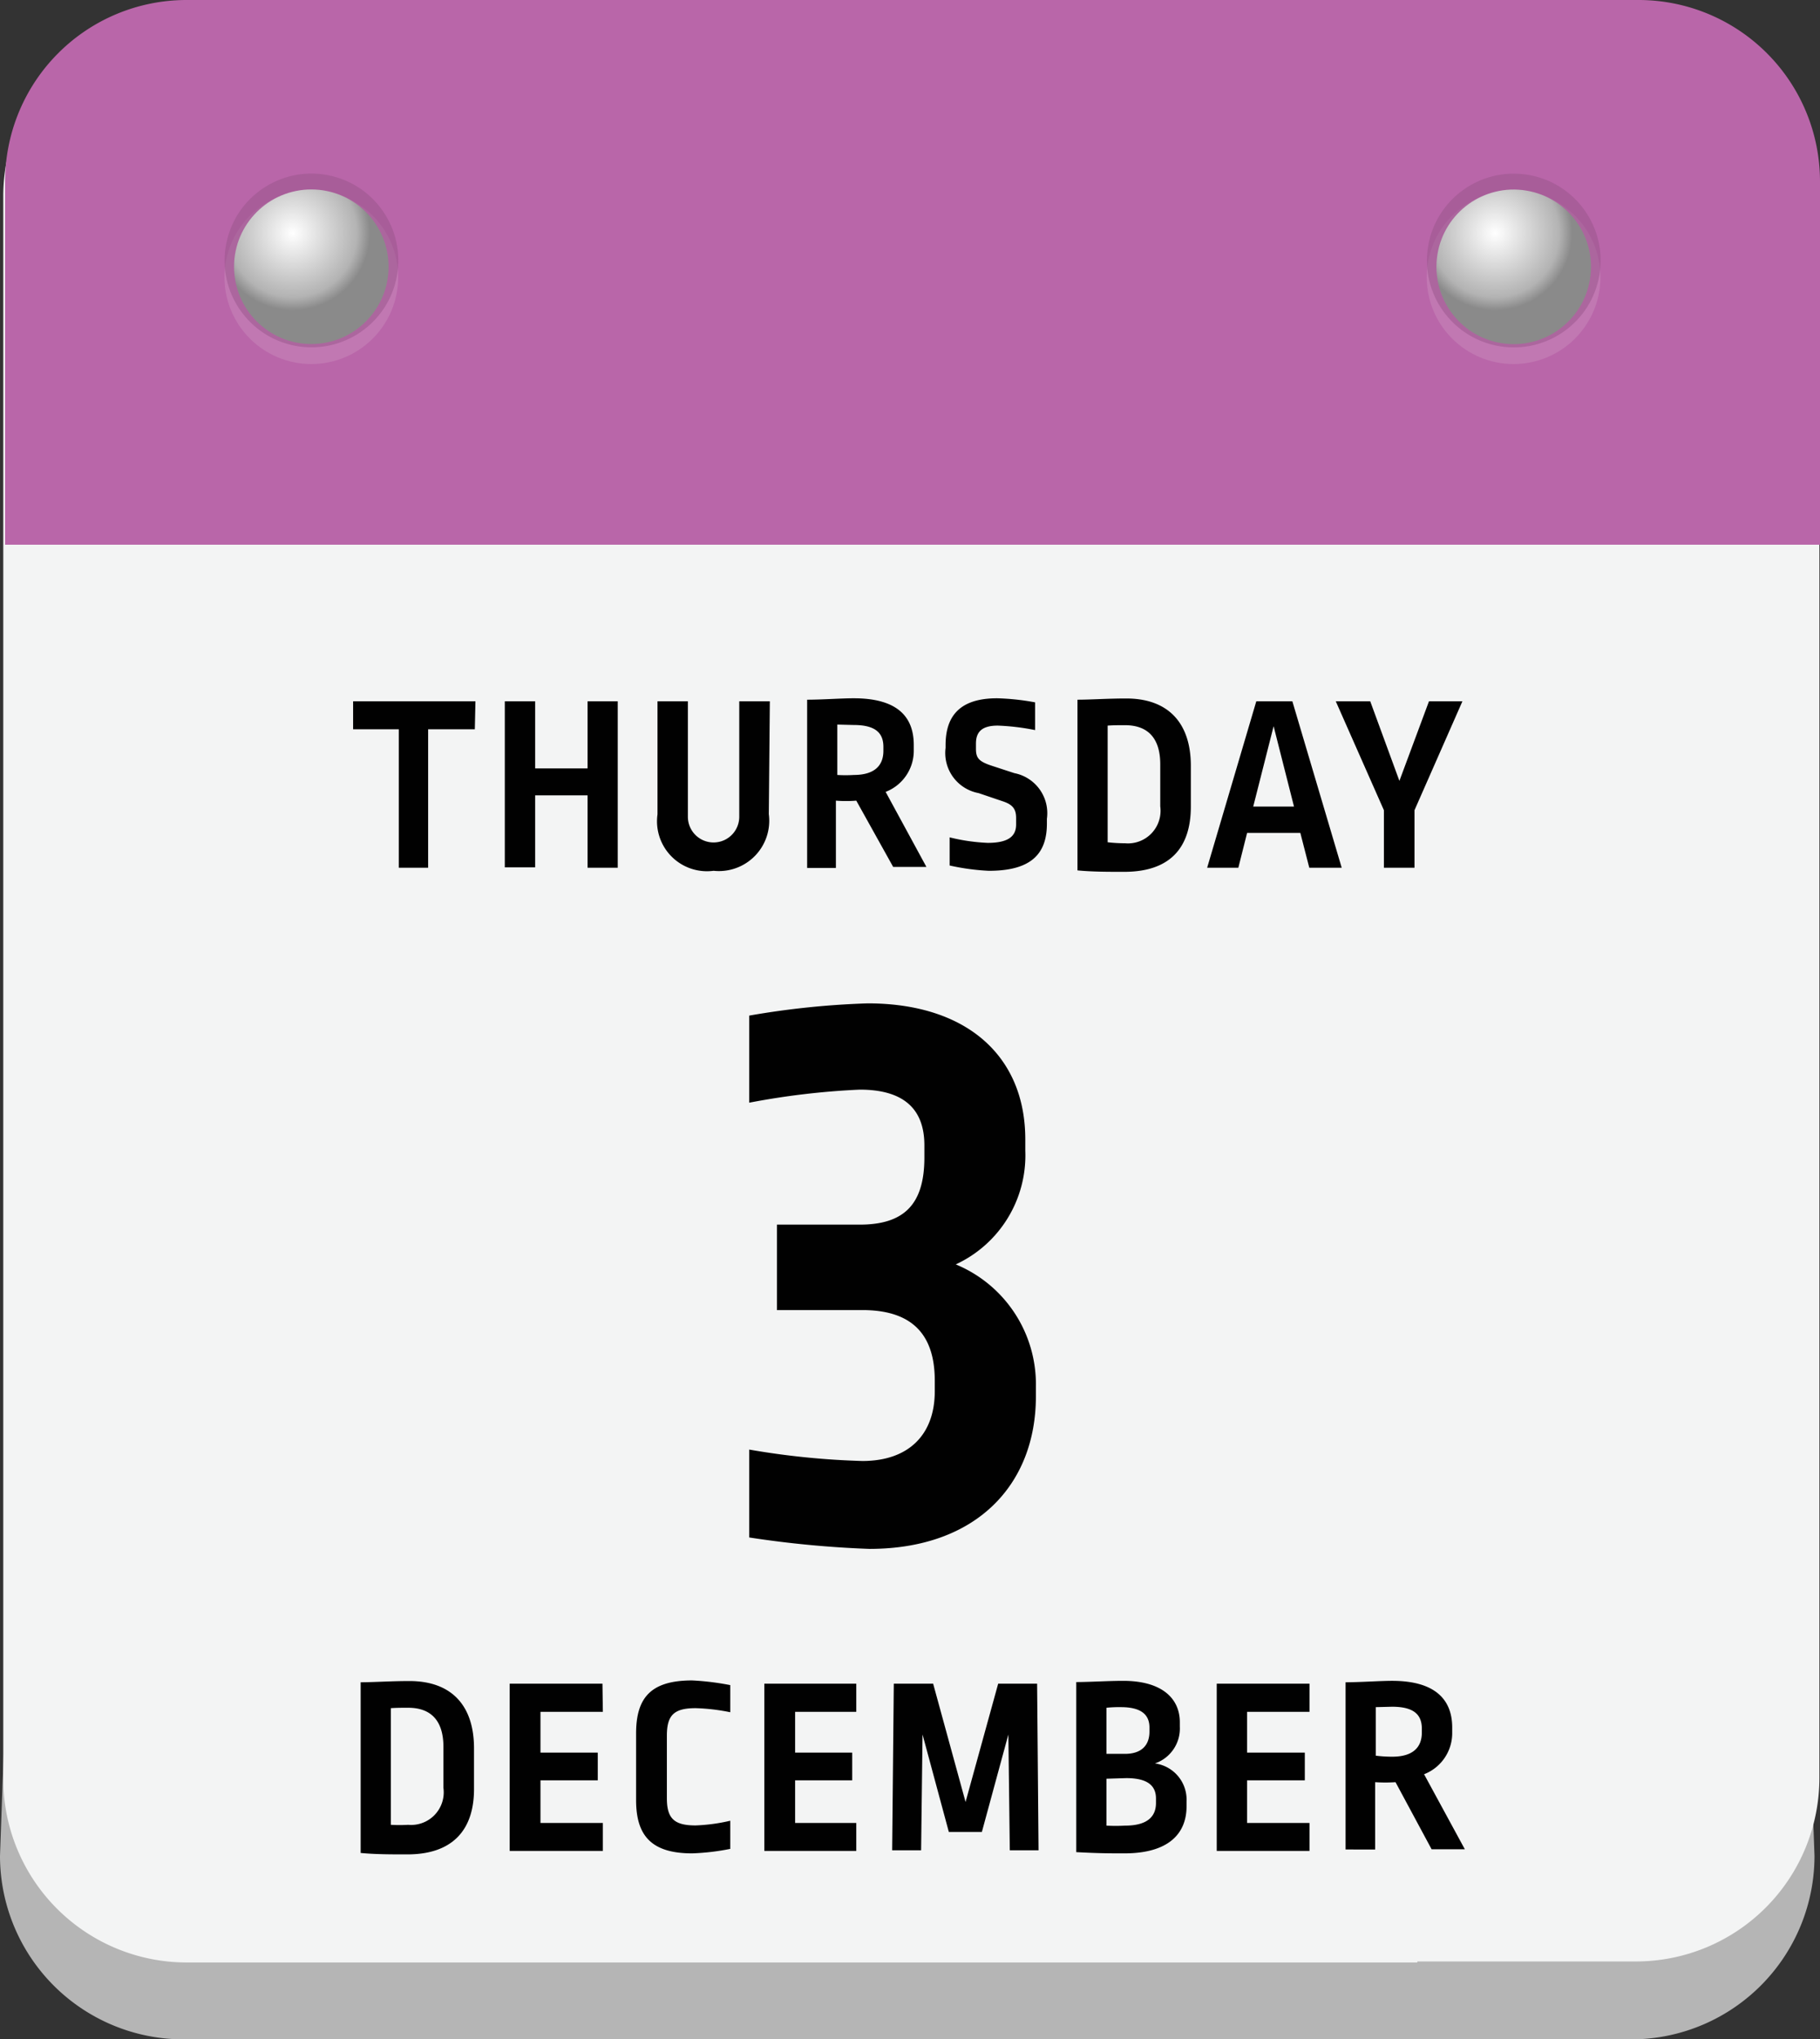 <svg xmlns="http://www.w3.org/2000/svg" xmlns:xlink="http://www.w3.org/1999/xlink" viewBox="0 0 89.27 100"><rect x="0" y="0" width="89.27" height="100" fill="#333333" stroke="none"/><defs><style>.cls-1{isolation:isolate;}.cls-2{fill:#b5b5b5;}.cls-3{fill:#f3f4f4;}.cls-4{fill:#b966a9;}.cls-5{fill:#c581b7;opacity:0.7;mix-blend-mode:overlay;}.cls-6{fill:#99548b;opacity:0.5;mix-blend-mode:multiply;}.cls-7{fill:#010101;}.cls-8{fill:url(#radial-gradient);}.cls-9{fill:url(#radial-gradient-2);}</style><radialGradient id="radial-gradient" cx="14.36" cy="11.43" r="3.79" gradientUnits="userSpaceOnUse"><stop offset="0" stop-color="#fff"/><stop offset="0.83" stop-color="#b3b3b3"/><stop offset="1" stop-color="#8a8a8a"/></radialGradient><radialGradient id="radial-gradient-2" cx="73.33" cy="11.43" r="3.79" gradientTransform="translate(75.26 -62.3) rotate(80.78)" xlink:href="#radial-gradient"/></defs><g class="cls-1"><g id="Layer_2" data-name="Layer 2"><g id="Layer_1-2" data-name="Layer 1"><path class="cls-2" d="M0,91a9,9,0,0,0,8.92,9H80.14A9,9,0,0,0,89,91l-.54-14.85H.53Z"/><path class="cls-3" d="M69.52,96.18H80.24a9,9,0,0,0,9-9V9.6A8.86,8.86,0,0,0,80.33.75H9A8.86,8.86,0,0,0,.16,9.6V87.23a9,9,0,0,0,9,9H69.52Z"/><path class="cls-4" d="M9.15,0H80.37a8.9,8.9,0,0,1,8.9,8.9V26.71a0,0,0,0,1,0,0H.25a0,0,0,0,1,0,0V8.9A8.9,8.9,0,0,1,9.15,0Z"/><circle class="cls-5" cx="15.27" cy="13.59" r="4.26"/><circle class="cls-6" cx="15.27" cy="12.77" r="4.26" transform="translate(-0.66 24.7) rotate(-76.72)"/><circle class="cls-5" cx="74.24" cy="13.59" r="4.26"/><circle class="cls-6" cx="74.24" cy="12.77" r="4.26" transform="translate(49.75 84.01) rotate(-80.78)"/><path class="cls-7" d="M23.29,35.76H21v6.79H19.56V35.76H17.32V34.39h6Z"/><path class="cls-7" d="M30.3,42.55H28.82V39H26.25v3.53H24.76V34.39h1.49v3.29h2.57V34.39H30.3Z"/><path class="cls-7" d="M37.71,39.92A2.47,2.47,0,0,1,35,42.7a2.45,2.45,0,0,1-2.75-2.77V34.39h1.49v5.66a1.26,1.26,0,1,0,2.52,0V34.39h1.5Z"/><path class="cls-7" d="M44.82,36.53v.3a2.16,2.16,0,0,1-1.38,2l2,3.68H43.81L42,39.26a6.26,6.26,0,0,1-1,0v3.3H39.59V34.31c.72,0,1.69-.07,2.28-.07C44,34.24,44.82,35.13,44.82,36.53Zm-3.75-1V38a6.56,6.56,0,0,0,.81,0c1,0,1.45-.45,1.45-1.18v-.2c0-.71-.43-1.07-1.46-1.07Z"/><path class="cls-7" d="M50.77,34.44l0,1.36a11.28,11.28,0,0,0-1.83-.22c-.78,0-1.07.31-1.07.88v.26c0,.45.14.62.78.83l1.1.36a2,2,0,0,1,1.6,2.24v.23c0,1.5-.78,2.32-2.85,2.32a11.26,11.26,0,0,1-1.92-.26l0-1.38a9.31,9.31,0,0,0,1.87.27c1,0,1.39-.32,1.39-.9v-.32c0-.44-.17-.66-.66-.82L48,38.89a2,2,0,0,1-1.62-2.22v-.13c0-1.48.75-2.3,2.53-2.3A11.82,11.82,0,0,1,50.77,34.44Z"/><path class="cls-7" d="M58.41,37.55v2c0,2-1,3.2-3.27,3.2-.8,0-1.56,0-2.29-.07V34.31c.63,0,1.49-.06,2.39-.06C57.3,34.25,58.41,35.45,58.41,37.55Zm-4.08-2v5.75a7.39,7.39,0,0,0,.85.05,1.6,1.6,0,0,0,1.73-1.81V37.48c0-1.31-.63-1.92-1.73-1.92C54.89,35.56,54.61,35.56,54.33,35.58Z"/><path class="cls-7" d="M65.81,42.55H64.22l-.44-1.71H61.17l-.43,1.71H59.21l2.41-8.16h1.77Zm-4.34-3h2l-1-3.94Z"/><path class="cls-7" d="M69.38,39.73v2.82h-1.5V39.73l-2.36-5.34h1.69l1.43,3.9,1.45-3.9h1.64Z"/><path class="cls-7" d="M23.25,85.73v2c0,2-1.05,3.2-3.27,3.2-.8,0-1.56,0-2.29-.07V82.49c.63,0,1.49-.06,2.39-.06C22.14,82.43,23.25,83.62,23.25,85.73Zm-4.08-2v5.75a7.27,7.27,0,0,0,.85,0,1.6,1.6,0,0,0,1.73-1.81V85.66c0-1.31-.63-1.92-1.73-1.92C19.73,83.74,19.45,83.74,19.17,83.76Z"/><path class="cls-7" d="M29.57,83.94H26.51v2h2.81v1.36H26.51v2.09h3.06v1.37H25V82.56h4.55Z"/><path class="cls-7" d="M35.82,82.63l0,1.33a9.78,9.78,0,0,0-1.7-.2c-1.06,0-1.41.34-1.41,1.35v3.07c0,1,.37,1.33,1.41,1.33a8.84,8.84,0,0,0,1.7-.23l0,1.38a11.44,11.44,0,0,1-1.87.22c-2,0-2.75-.87-2.75-2.61V85c0-1.76.73-2.6,2.75-2.6A13,13,0,0,1,35.82,82.63Z"/><path class="cls-7" d="M42,83.94H39v2h2.8v1.36H39v2.09h3v1.37H37.49V82.56H42Z"/><path class="cls-7" d="M49.46,85.05l-1.3,4.78H46.54l-1.29-4.78-.07,5.68H43.76l.08-8.17h1.93l1.59,5.8,1.6-5.8h1.91l.07,8.17H49.53Z"/><path class="cls-7" d="M57.87,84.45v.22a1.81,1.81,0,0,1-1.22,1.8,1.79,1.79,0,0,1,1.55,1.85v.25c0,1.35-.89,2.31-3.05,2.31-.71,0-1.23,0-2.36-.06V82.48c.62,0,1.59-.06,2.3-.06C57,82.42,57.87,83.29,57.87,84.45Zm-3.6-.71V86h.91c.8,0,1.2-.41,1.2-1.09v-.2c0-.62-.39-1-1.4-1A6,6,0,0,0,54.27,83.74Zm0,3.48v2.3a8.35,8.35,0,0,0,.91,0c1.08,0,1.52-.43,1.52-1.11v-.22c0-.65-.44-1-1.46-1Z"/><path class="cls-7" d="M64.23,83.94H61.17v2H64v1.36H61.17v2.09h3.06v1.37H59.68V82.56h4.55Z"/><path class="cls-7" d="M71.23,84.71V85a2.16,2.16,0,0,1-1.38,2l2,3.68H70.22l-1.77-3.29a7.88,7.88,0,0,1-1,0v3.3H66V82.49c.72,0,1.69-.07,2.28-.07C70.36,82.42,71.23,83.31,71.23,84.71Zm-3.75-1v2.38a6.56,6.56,0,0,0,.81.05c1,0,1.45-.45,1.45-1.18v-.2c0-.71-.43-1.07-1.46-1.07Z"/><path class="cls-7" d="M50.29,55.87v.55A5.89,5.89,0,0,1,46.88,62,6.36,6.36,0,0,1,50.81,68v.47c0,4.32-2.91,7.48-8.17,7.48a51.2,51.2,0,0,1-5.89-.56V71.08a38.62,38.62,0,0,0,5.55.56c2.27,0,3.55-1.29,3.55-3.42V67.7c0-2.35-1.2-3.46-3.55-3.46H38.11V60.05h4.06c2.18,0,3.17-1,3.17-3.29v-.6c0-1.83-1.07-2.73-3.17-2.73a37.76,37.76,0,0,0-5.42.64V49.8a41.14,41.14,0,0,1,5.81-.6C47.39,49.2,50.29,51.76,50.29,55.87Z"/><circle class="cls-8" cx="15.27" cy="13.08" r="3.79"/><circle class="cls-9" cx="74.24" cy="13.08" r="3.79" transform="translate(49.44 84.27) rotate(-80.78)"/></g></g></g></svg>
